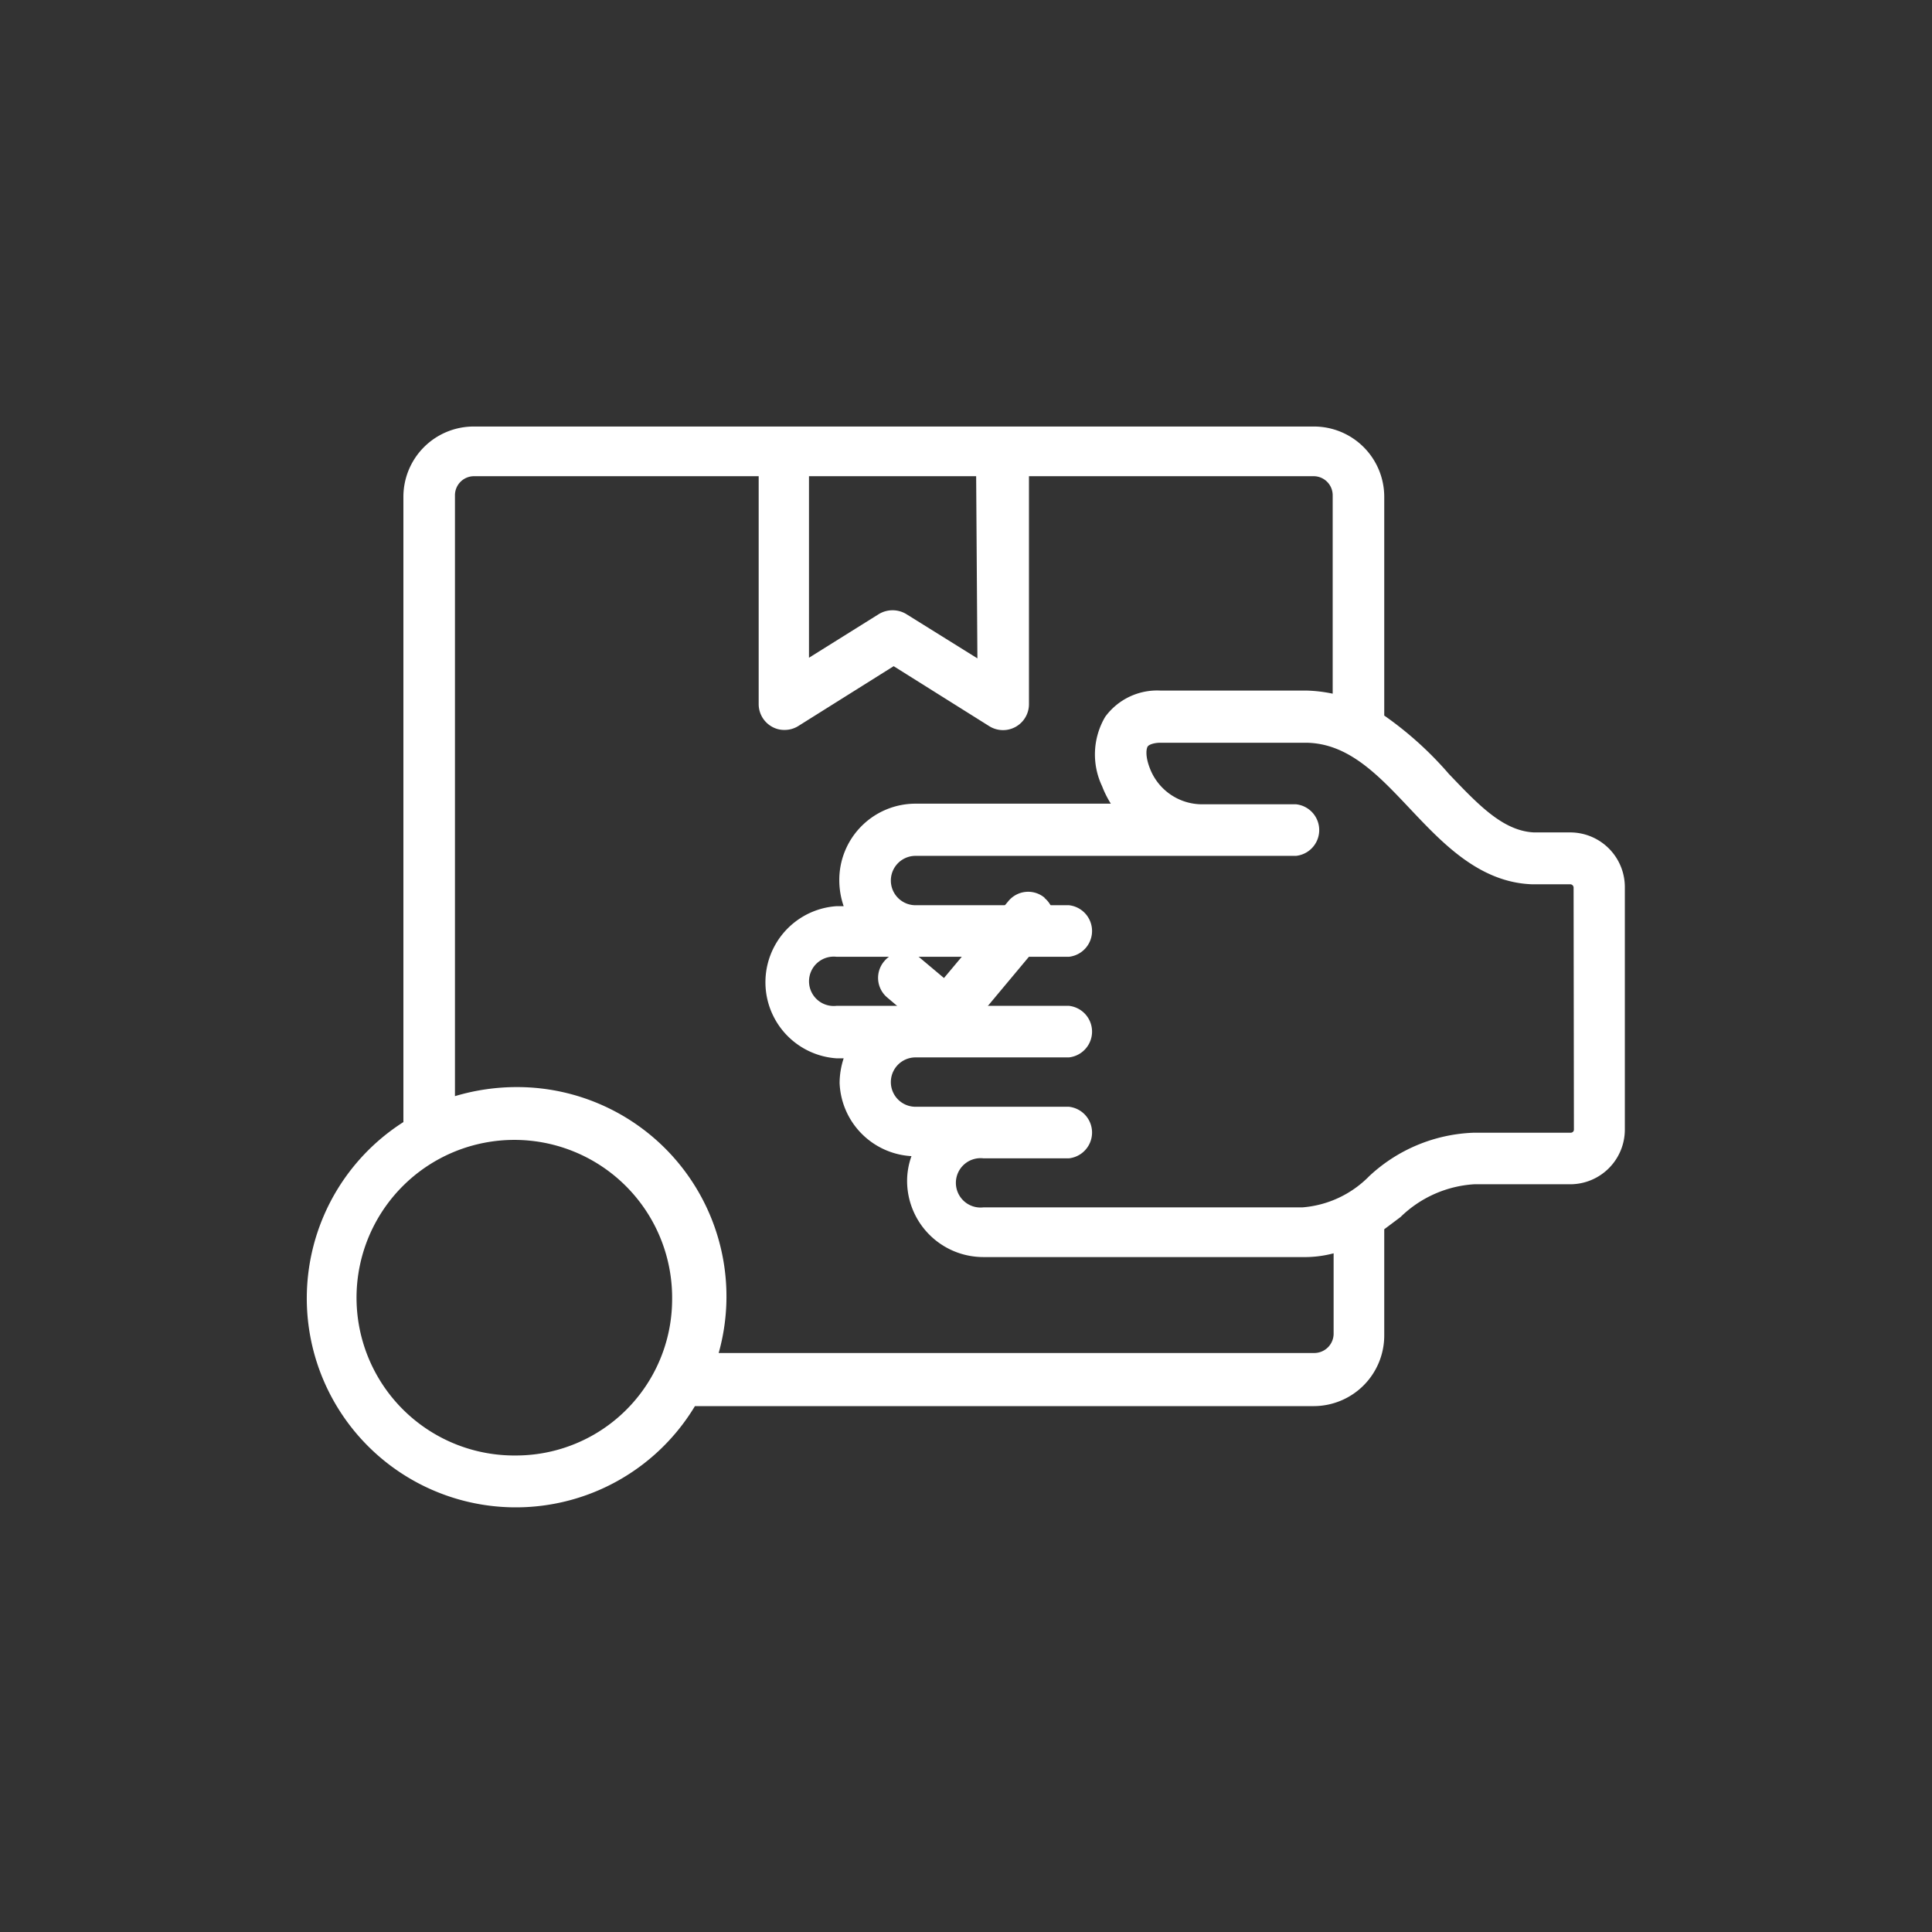 <svg id="Layer_1" data-name="Layer 1" xmlns="http://www.w3.org/2000/svg" viewBox="0 0 61.83 61.83"><rect x="0" y="0" width="61.83" height="61.83" fill="#333333" stroke="none"/><defs><style>.cls-1{fill:#fff;}</style></defs><title>welivery-api-logistica-para-empresas-integracion-envios-tracking-notificaciones-mensajeria-empresarial-simplificamos-envios</title><path class="cls-1" d="M33.43,28.73a.82.82,0,0,0-1.16.11L30.21,31.3l-.75-.63a.81.81,0,0,0-1.16.09.82.82,0,0,0,.09,1.16l1.38,1.17a.82.82,0,0,0,.54.2h.07a.83.83,0,0,0,.56-.29l2.59-3.1a.82.82,0,0,0-.1-1.16"/><path class="cls-1" d="M14.56,21.57V15.85a.61.61,0,0,1,.6-.61h9.12v7.3a.83.83,0,0,0,.43.72.79.79,0,0,0,.4.1.82.82,0,0,0,.43-.12l3.06-1.92,3.06,1.92a.83.83,0,0,0,1.27-.7v-7.3h9.12a.61.61,0,0,1,.6.61V22.2a4.6,4.6,0,0,0-.85-.1H37.13a2.06,2.06,0,0,0-1.76.84,2.37,2.37,0,0,0-.1,2.22,3.25,3.25,0,0,0,.28.56H29.3a2.44,2.44,0,0,0-2.44,2.44A2.56,2.56,0,0,0,27,29h-.22a2.44,2.44,0,0,0,0,4.87H27a2.56,2.56,0,0,0-.13.79A2.44,2.44,0,0,0,29.17,37a2.35,2.35,0,0,0-.14.79,2.44,2.44,0,0,0,2.44,2.44H41.68a3.63,3.63,0,0,0,1-.12v2.58a.62.62,0,0,1-.6.61H23a6.7,6.7,0,0,0-6.44-8.51,6.91,6.91,0,0,0-2,.29V21.57ZM12.91,29v6.91A6.69,6.69,0,1,0,22.24,45H42.05a2.26,2.26,0,0,0,2.25-2.26V39.34l.52-.39a3.7,3.7,0,0,1,2.36-1.05h3.09A1.75,1.75,0,0,0,52,36.16V28.38a1.75,1.75,0,0,0-1.75-1.74H49.09c-1-.05-1.79-.9-2.72-1.87A11.22,11.22,0,0,0,44.3,22.9v-7a2.25,2.25,0,0,0-2.25-2.25H15.16a2.25,2.25,0,0,0-2.25,2.25V29Zm18.37-7.93L29,19.65a.85.85,0,0,0-.87,0l-2.24,1.4V15.24h5.35ZM16.51,46.58a5.05,5.05,0,1,1,5-5,5,5,0,0,1-5,5M50.37,36.16a.1.1,0,0,1-.1.09H47.18a5.16,5.16,0,0,0-3.36,1.39,3.36,3.36,0,0,1-2.14,1H31.47a.79.79,0,1,1,0-1.57h2.74a.83.83,0,0,0,0-1.65H29.3a.79.79,0,1,1,0-1.58h4.91a.83.83,0,0,0,0-1.65H26.77a.79.79,0,1,1,0-1.57h7.44a.83.83,0,0,0,0-1.65H29.3a.79.79,0,0,1,0-1.58H41.48a.83.83,0,0,0,0-1.65h-3a1.79,1.79,0,0,1-1.68-1.15c-.16-.41-.11-.64-.07-.7s.2-.12.41-.12h4.63c1.39,0,2.36,1.06,3.39,2.15s2.2,2.32,3.87,2.38h1.23a.11.11,0,0,1,.1.1Z"/></svg>